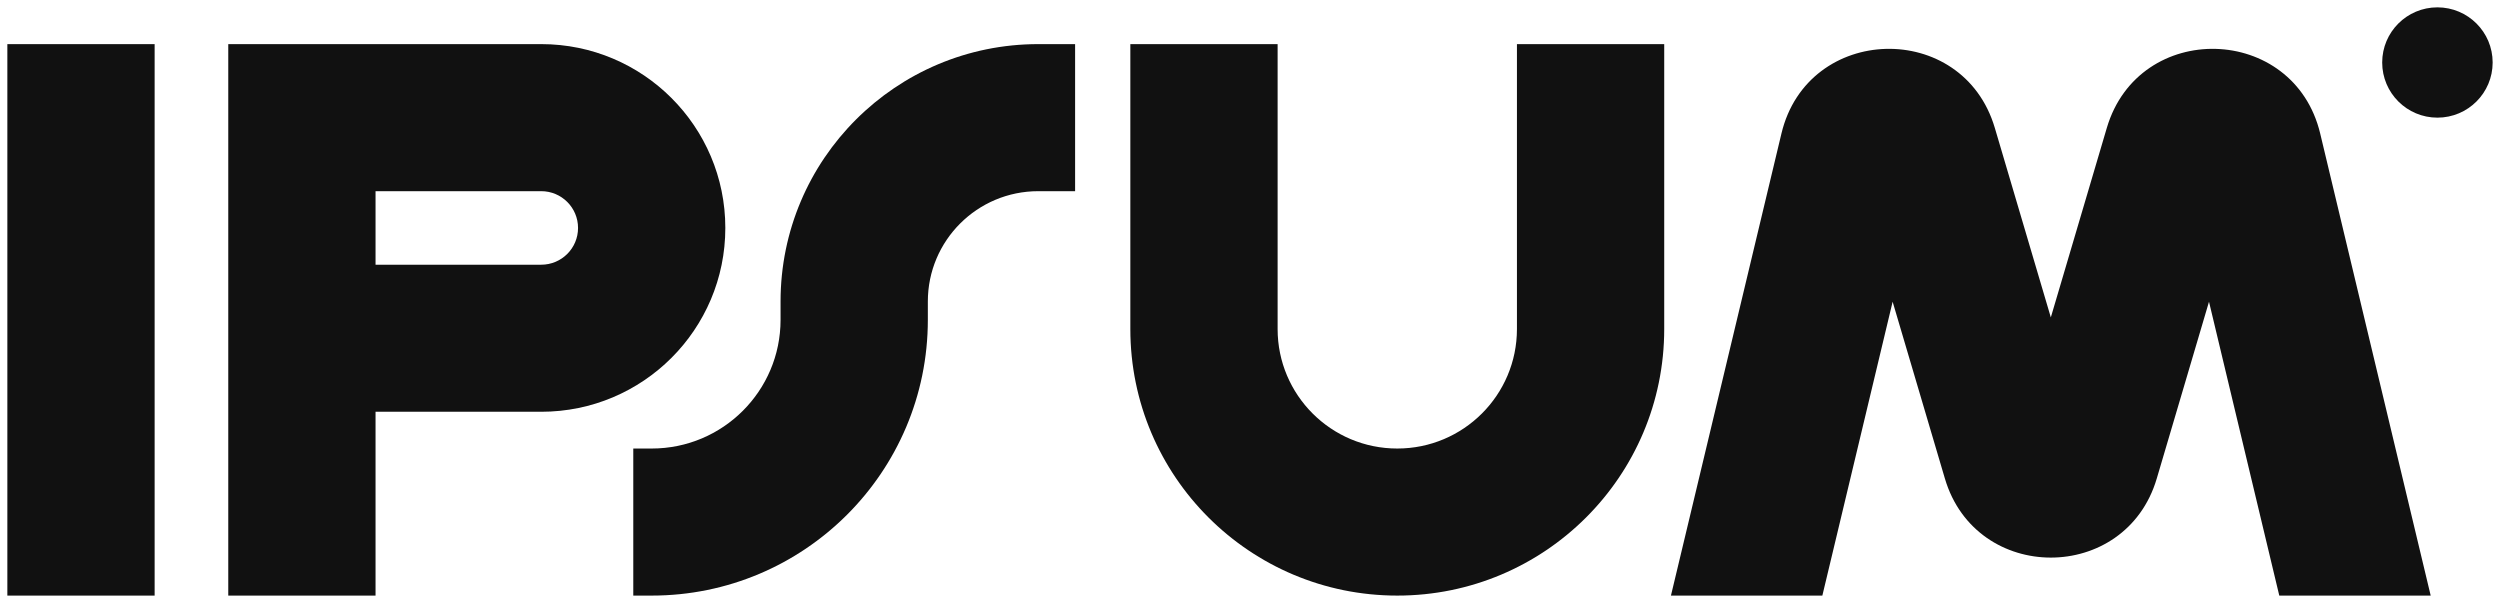 <svg xmlns="http://www.w3.org/2000/svg" width="170" height="41" viewBox="0 0 170 41" fill="none"><g clip-path="url(#clip0_10_24)"><path fill-rule="evenodd" clip-rule="evenodd" d="M10.515 3V40.5H0.5V3H10.515Z" fill="#111111"></path><path fill-rule="evenodd" clip-rule="evenodd" d="M15.522 3H36.804C43.718 3 49.322 8.596 49.322 15.5C49.322 22.404 43.718 28 36.804 28H25.537V40.5H15.522V3ZM25.537 18H36.804C38.187 18 39.307 16.881 39.307 15.5C39.307 14.119 38.187 13 36.804 13H25.537V18Z" fill="#111111"></path><path fill-rule="evenodd" clip-rule="evenodd" d="M86.878 3V22.375C86.878 26.862 90.521 30.5 95.015 30.5C99.509 30.5 103.152 26.862 103.152 22.375V3H113.167V22.375C113.167 32.385 105.04 40.5 95.015 40.5C84.99 40.5 76.863 32.385 76.863 22.375V3H86.878Z" fill="#111111"></path><path fill-rule="evenodd" clip-rule="evenodd" d="M53.078 20.5C53.078 10.835 60.924 3 70.604 3H73.107V13H70.604C66.455 13 63.093 16.358 63.093 20.5V21.75C63.093 32.105 54.685 40.5 44.315 40.5H43.063V30.5H44.315C49.154 30.5 53.078 26.582 53.078 21.75V20.5Z" fill="#111111"></path><path d="M169.5 4.25C169.5 6.321 167.819 8 165.744 8C163.67 8 161.989 6.321 161.989 4.25C161.989 2.179 163.67 0.5 165.744 0.5C167.819 0.5 169.5 2.179 169.5 4.25Z" fill="#111111"></path><path d="M123.92 40.5L128.699 20.518L132.252 32.539C134.37 39.709 144.541 39.709 146.66 32.539L150.212 20.518L154.991 40.5H165.287L157.773 9.079C155.986 1.607 145.441 1.331 143.263 8.699L139.456 21.583L135.648 8.699C133.471 1.331 122.925 1.607 121.138 9.079L113.624 40.5H123.92Z" fill="#111111"></path></g><defs><clipPath id="clip0_10_24"><rect width="169" height="40" fill="white" transform="translate(0.5 0.5)"></rect></clipPath></defs></svg>